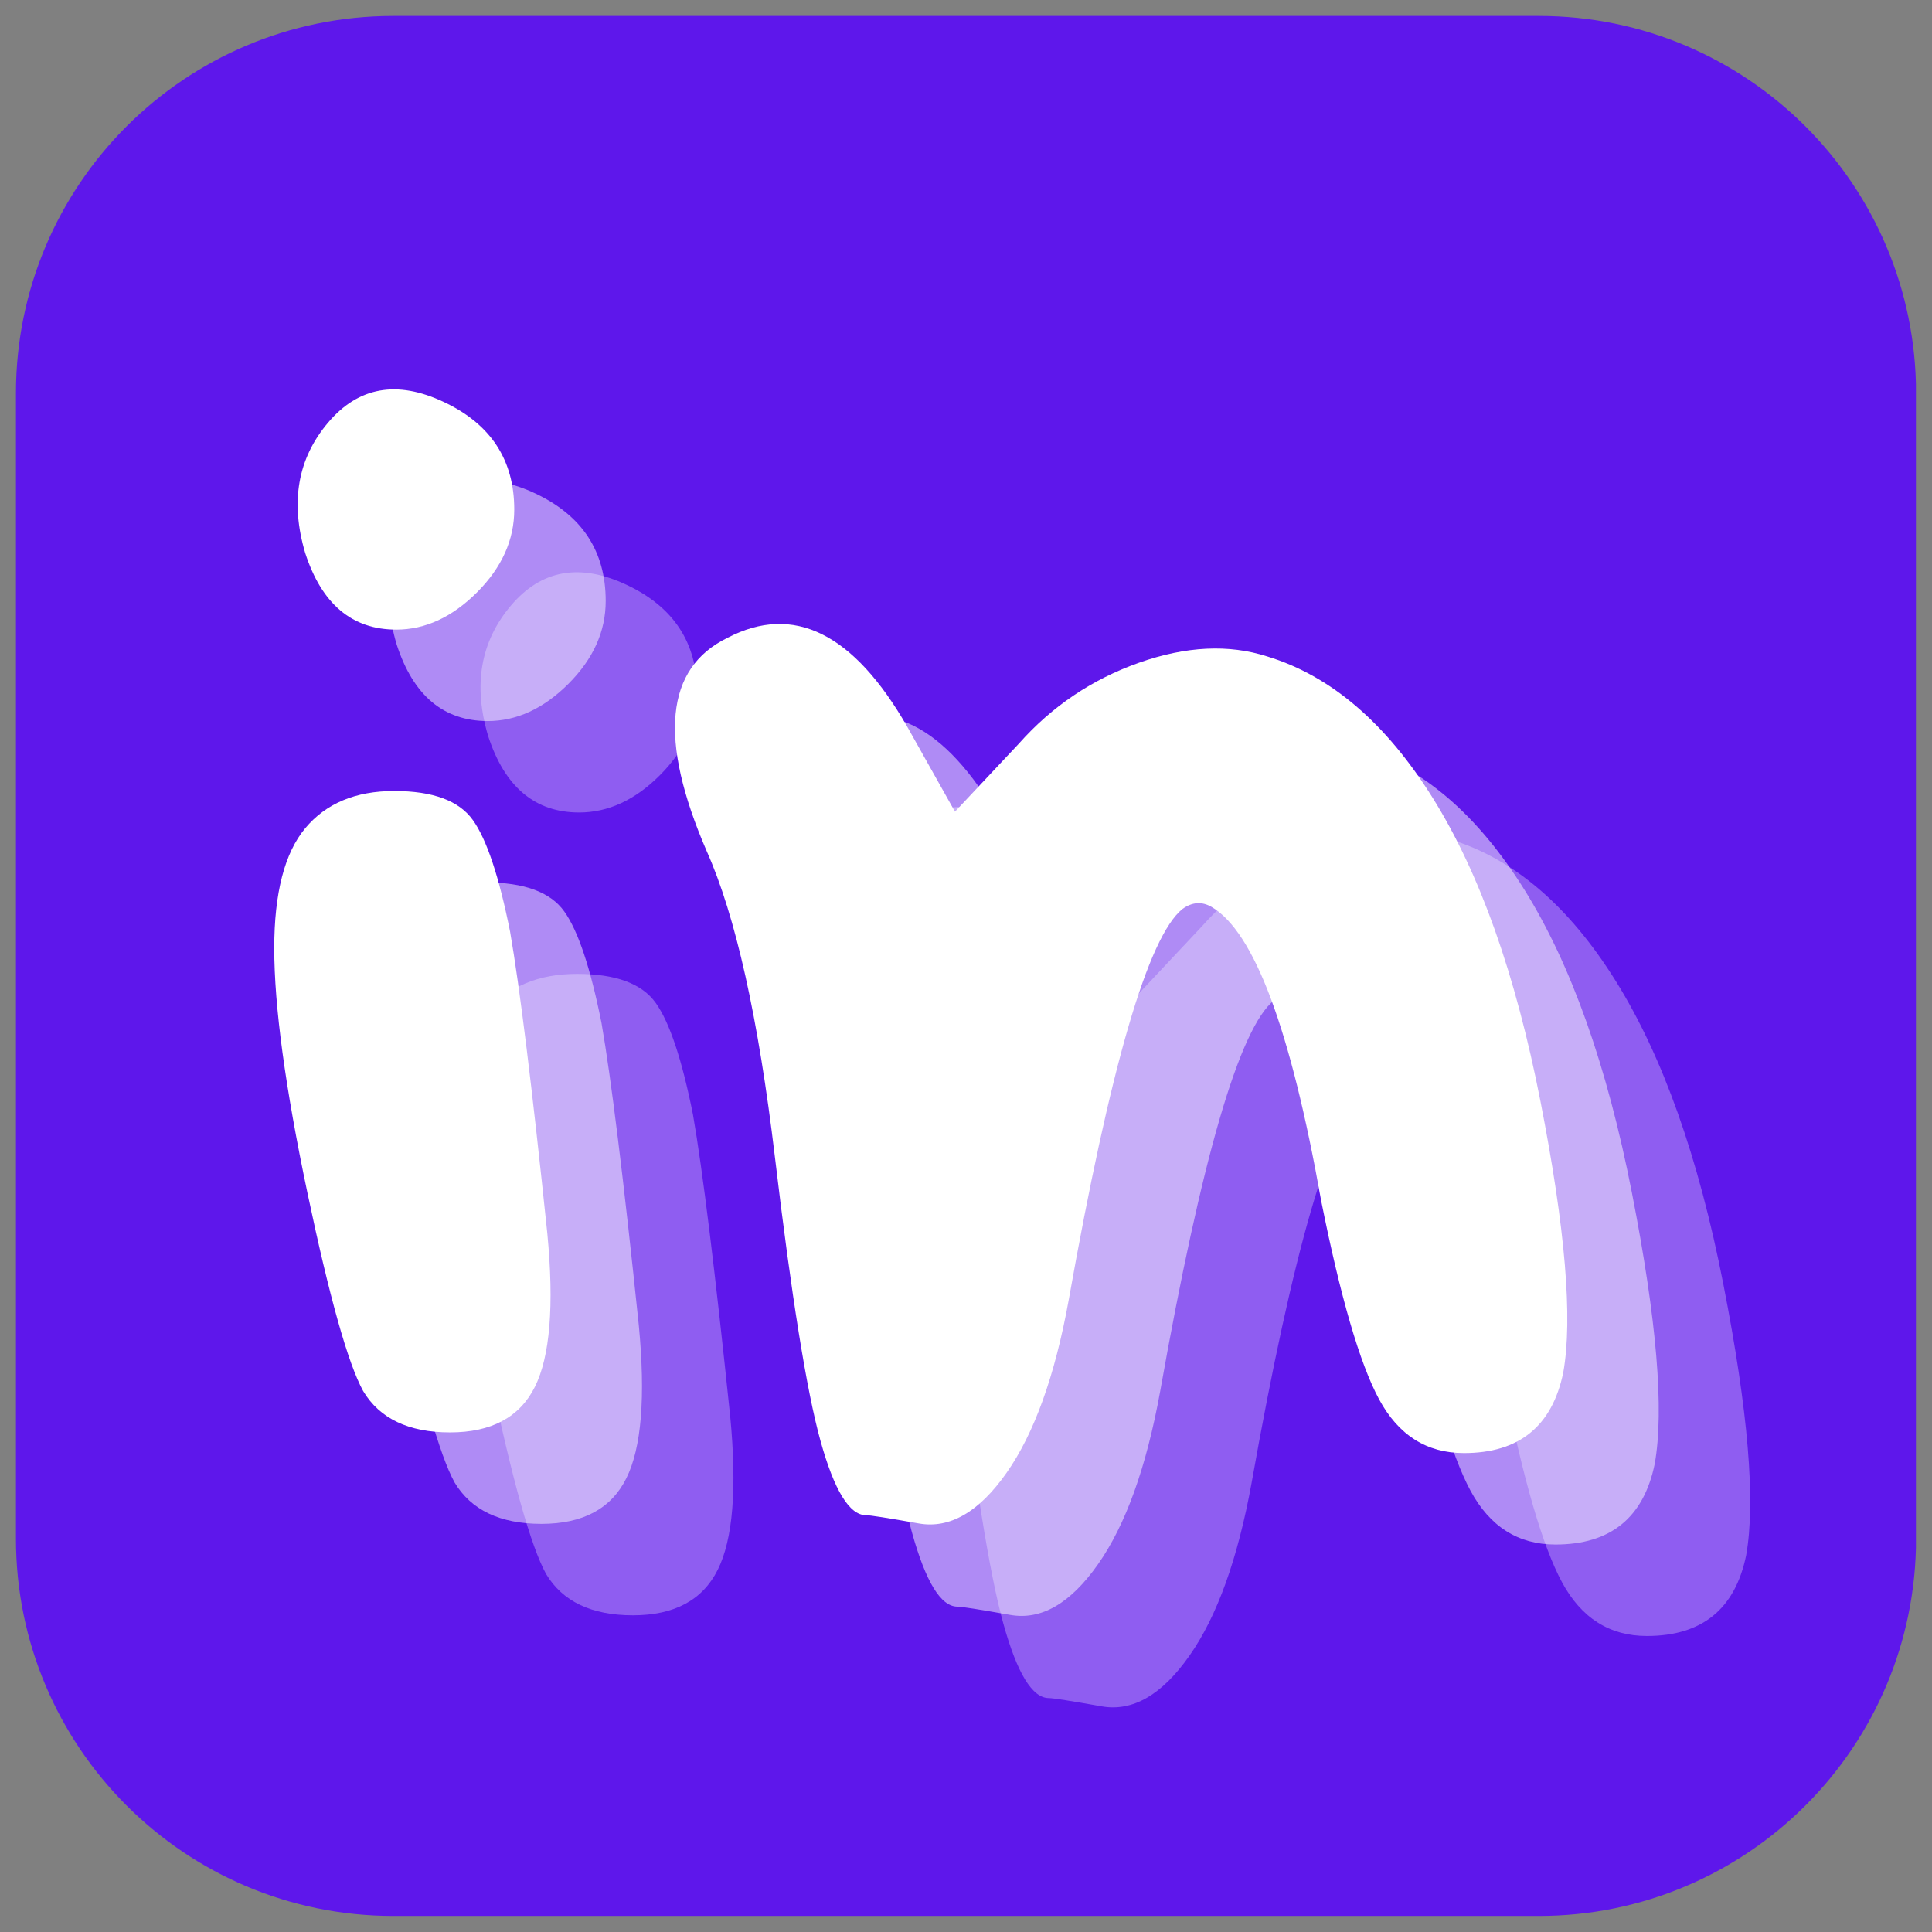<?xml version="1.0" encoding="UTF-8"?> <svg xmlns="http://www.w3.org/2000/svg" xmlns:xlink="http://www.w3.org/1999/xlink" width="512" zoomAndPan="magnify" viewBox="0 0 384 384" height="512" preserveAspectRatio="xMidYMid meet" version="1.0"><rect x="0" y="0" width="384" height="384" fill="#808080" stroke="none"/><defs><g></g><clipPath id="5b3116d435"><path d="M 3.168 3.168 L 381 3.168 L 381 380.809 L 3.168 380.809 Z M 3.168 3.168 " clip-rule="nonzero"></path></clipPath><clipPath id="6edce772c5"><path d="M 380.832 78.168 L 380.832 305.809 C 380.832 347.23 347.25 380.809 305.832 380.809 L 78.168 380.809 C 36.75 380.809 3.168 347.23 3.168 305.809 L 3.168 78.168 C 3.168 36.75 36.75 3.168 78.168 3.168 L 305.832 3.168 C 347.25 3.168 380.832 36.75 380.832 78.168 Z M 380.832 78.168 " clip-rule="nonzero"></path></clipPath><clipPath id="495feb65fa"><path d="M 0.168 0.168 L 377.879 0.168 L 377.879 377.809 L 0.168 377.809 Z M 0.168 0.168 " clip-rule="nonzero"></path></clipPath><clipPath id="600dc68d83"><path d="M 377.832 75.168 L 377.832 302.809 C 377.832 344.23 344.25 377.809 302.832 377.809 L 75.168 377.809 C 33.75 377.809 0.168 344.23 0.168 302.809 L 0.168 75.168 C 0.168 33.75 33.75 0.168 75.168 0.168 L 302.832 0.168 C 344.25 0.168 377.832 33.75 377.832 75.168 Z M 377.832 75.168 " clip-rule="nonzero"></path></clipPath><clipPath id="f0234b0932"><rect x="0" width="378" y="0" height="378"></rect></clipPath><clipPath id="8b0f420c8e"><rect x="0" width="310" y="0" height="384"></rect></clipPath></defs><g clip-path="url(#5b3116d435)"><g clip-path="url(#6edce772c5)"><g transform="matrix(1, 0, 0, 1, 3, 3)"><g clip-path="url(#f0234b0932)"><g clip-path="url(#495feb65fa)"><g clip-path="url(#600dc68d83)"><path fill="#5e17eb" d="M 0.168 0.168 L 377.809 0.168 L 377.809 377.809 L 0.168 377.809 Z M 0.168 0.168 " fill-opacity="1" fill-rule="nonzero"></path></g></g></g></g></g></g><g transform="matrix(1, 0, 0, 1, 42, 0)"><g clip-path="url(#8b0f420c8e)"><g fill="#ffffff" fill-opacity="0.302"><g transform="translate(36.515, 350.662)"><g><path d="M 64.141 -38.656 C 61.129 -32.625 55.508 -29.609 47.281 -29.609 C 39.062 -29.609 33.305 -32.348 30.016 -37.828 C 27.004 -43.316 23.305 -56.477 18.922 -77.312 C 14.535 -98.145 12.344 -114.32 12.344 -125.844 C 12.344 -136.812 14.395 -144.758 18.5 -149.688 C 22.613 -154.625 28.508 -157.094 36.188 -157.094 C 43.863 -157.094 49.07 -155.172 51.812 -151.328 C 54.562 -147.492 57.031 -140.094 59.219 -129.125 C 61.133 -118.164 63.602 -98.156 66.625 -69.094 C 67.988 -54.832 67.16 -44.688 64.141 -38.656 Z M 60.047 -213.031 C 60.047 -207 57.578 -201.516 52.641 -196.578 C 47.703 -191.641 42.352 -189.172 36.594 -189.172 C 27.82 -189.172 21.789 -194.242 18.5 -204.391 C 15.488 -214.535 17 -223.172 23.031 -230.297 C 29.062 -237.43 36.738 -238.801 46.062 -234.406 C 55.383 -230.02 60.047 -222.895 60.047 -213.031 Z M 60.047 -213.031 "></path></g></g></g><g fill="#ffffff" fill-opacity="0.302"><g transform="translate(116.298, 350.662)"><g><path d="M 169.031 -25.5 C 161.625 -25.5 156 -29.062 152.156 -36.188 C 148.32 -43.312 144.484 -56.473 140.641 -75.672 C 134.609 -109.672 127.344 -129.133 118.844 -134.062 C 116.926 -135.164 115.008 -135.031 113.094 -133.656 C 106.238 -128.176 98.695 -102.27 90.469 -55.938 C 87.727 -40.852 83.613 -29.406 78.125 -21.594 C 72.645 -13.781 66.82 -10.422 60.656 -11.516 C 54.488 -12.609 50.992 -13.156 50.172 -13.156 C 46.879 -13.156 43.863 -18.086 41.125 -27.953 C 38.383 -37.828 35.367 -56.609 32.078 -84.297 C 28.785 -111.992 24.258 -132.285 18.5 -145.172 C 8.906 -167.379 10.281 -181.5 22.625 -187.531 C 35.781 -194.383 47.703 -188.488 58.391 -169.844 L 67.859 -152.984 L 80.609 -166.562 C 87.18 -173.957 95.129 -179.301 104.453 -182.594 C 113.773 -185.883 122.273 -186.297 129.953 -183.828 C 142.566 -179.992 153.535 -170.602 162.859 -155.656 C 172.18 -140.719 179.305 -120.633 184.234 -95.406 C 189.172 -70.188 190.68 -52.227 188.766 -41.531 C 186.566 -30.844 179.988 -25.5 169.031 -25.5 Z M 169.031 -25.5 "></path></g></g></g><g fill="#ffffff" fill-opacity="0.502"><g transform="translate(18.34, 332.487)"><g><path d="M 64.141 -38.656 C 61.129 -32.625 55.508 -29.609 47.281 -29.609 C 39.062 -29.609 33.305 -32.348 30.016 -37.828 C 27.004 -43.316 23.305 -56.477 18.922 -77.312 C 14.535 -98.145 12.344 -114.32 12.344 -125.844 C 12.344 -136.812 14.395 -144.758 18.5 -149.688 C 22.613 -154.625 28.508 -157.094 36.188 -157.094 C 43.863 -157.094 49.07 -155.172 51.812 -151.328 C 54.562 -147.492 57.031 -140.094 59.219 -129.125 C 61.133 -118.164 63.602 -98.156 66.625 -69.094 C 67.988 -54.832 67.16 -44.688 64.141 -38.656 Z M 60.047 -213.031 C 60.047 -207 57.578 -201.516 52.641 -196.578 C 47.703 -191.641 42.352 -189.172 36.594 -189.172 C 27.82 -189.172 21.789 -194.242 18.5 -204.391 C 15.488 -214.535 17 -223.172 23.031 -230.297 C 29.062 -237.43 36.738 -238.801 46.062 -234.406 C 55.383 -230.02 60.047 -222.895 60.047 -213.031 Z M 60.047 -213.031 "></path></g></g></g><g fill="#ffffff" fill-opacity="0.502"><g transform="translate(98.122, 332.487)"><g><path d="M 169.031 -25.5 C 161.625 -25.5 156 -29.062 152.156 -36.188 C 148.32 -43.312 144.484 -56.473 140.641 -75.672 C 134.609 -109.672 127.344 -129.133 118.844 -134.062 C 116.926 -135.164 115.008 -135.031 113.094 -133.656 C 106.238 -128.176 98.695 -102.27 90.469 -55.938 C 87.727 -40.852 83.613 -29.406 78.125 -21.594 C 72.645 -13.781 66.82 -10.422 60.656 -11.516 C 54.488 -12.609 50.992 -13.156 50.172 -13.156 C 46.879 -13.156 43.863 -18.086 41.125 -27.953 C 38.383 -37.828 35.367 -56.609 32.078 -84.297 C 28.785 -111.992 24.258 -132.285 18.5 -145.172 C 8.906 -167.379 10.281 -181.5 22.625 -187.531 C 35.781 -194.383 47.703 -188.488 58.391 -169.844 L 67.859 -152.984 L 80.609 -166.562 C 87.18 -173.957 95.129 -179.301 104.453 -182.594 C 113.773 -185.883 122.273 -186.297 129.953 -183.828 C 142.566 -179.992 153.535 -170.602 162.859 -155.656 C 172.18 -140.719 179.305 -120.633 184.234 -95.406 C 189.172 -70.188 190.68 -52.227 188.766 -41.531 C 186.566 -30.844 179.988 -25.5 169.031 -25.5 Z M 169.031 -25.5 "></path></g></g></g><g fill="#ffffff" fill-opacity="1"><g transform="translate(0.165, 314.312)"><g><path d="M 64.141 -38.656 C 61.129 -32.625 55.508 -29.609 47.281 -29.609 C 39.062 -29.609 33.305 -32.348 30.016 -37.828 C 27.004 -43.316 23.305 -56.477 18.922 -77.312 C 14.535 -98.145 12.344 -114.32 12.344 -125.844 C 12.344 -136.812 14.395 -144.758 18.5 -149.688 C 22.613 -154.625 28.508 -157.094 36.188 -157.094 C 43.863 -157.094 49.07 -155.172 51.812 -151.328 C 54.562 -147.492 57.031 -140.094 59.219 -129.125 C 61.133 -118.164 63.602 -98.156 66.625 -69.094 C 67.988 -54.832 67.16 -44.688 64.141 -38.656 Z M 60.047 -213.031 C 60.047 -207 57.578 -201.516 52.641 -196.578 C 47.703 -191.641 42.352 -189.172 36.594 -189.172 C 27.82 -189.172 21.789 -194.242 18.5 -204.391 C 15.488 -214.535 17 -223.172 23.031 -230.297 C 29.062 -237.43 36.738 -238.801 46.062 -234.406 C 55.383 -230.02 60.047 -222.895 60.047 -213.031 Z M 60.047 -213.031 "></path></g></g></g><g fill="#ffffff" fill-opacity="1"><g transform="translate(79.947, 314.312)"><g><path d="M 169.031 -25.5 C 161.625 -25.5 156 -29.062 152.156 -36.188 C 148.32 -43.312 144.484 -56.473 140.641 -75.672 C 134.609 -109.672 127.344 -129.133 118.844 -134.062 C 116.926 -135.164 115.008 -135.031 113.094 -133.656 C 106.238 -128.176 98.695 -102.27 90.469 -55.938 C 87.727 -40.852 83.613 -29.406 78.125 -21.594 C 72.645 -13.781 66.82 -10.422 60.656 -11.516 C 54.488 -12.609 50.992 -13.156 50.172 -13.156 C 46.879 -13.156 43.863 -18.086 41.125 -27.953 C 38.383 -37.828 35.367 -56.609 32.078 -84.297 C 28.785 -111.992 24.258 -132.285 18.5 -145.172 C 8.906 -167.379 10.281 -181.5 22.625 -187.531 C 35.781 -194.383 47.703 -188.488 58.391 -169.844 L 67.859 -152.984 L 80.609 -166.562 C 87.18 -173.957 95.129 -179.301 104.453 -182.594 C 113.773 -185.883 122.273 -186.297 129.953 -183.828 C 142.566 -179.992 153.535 -170.602 162.859 -155.656 C 172.18 -140.719 179.305 -120.633 184.234 -95.406 C 189.172 -70.188 190.68 -52.227 188.766 -41.531 C 186.566 -30.844 179.988 -25.5 169.031 -25.5 Z M 169.031 -25.5 "></path></g></g></g></g></g></svg> 
